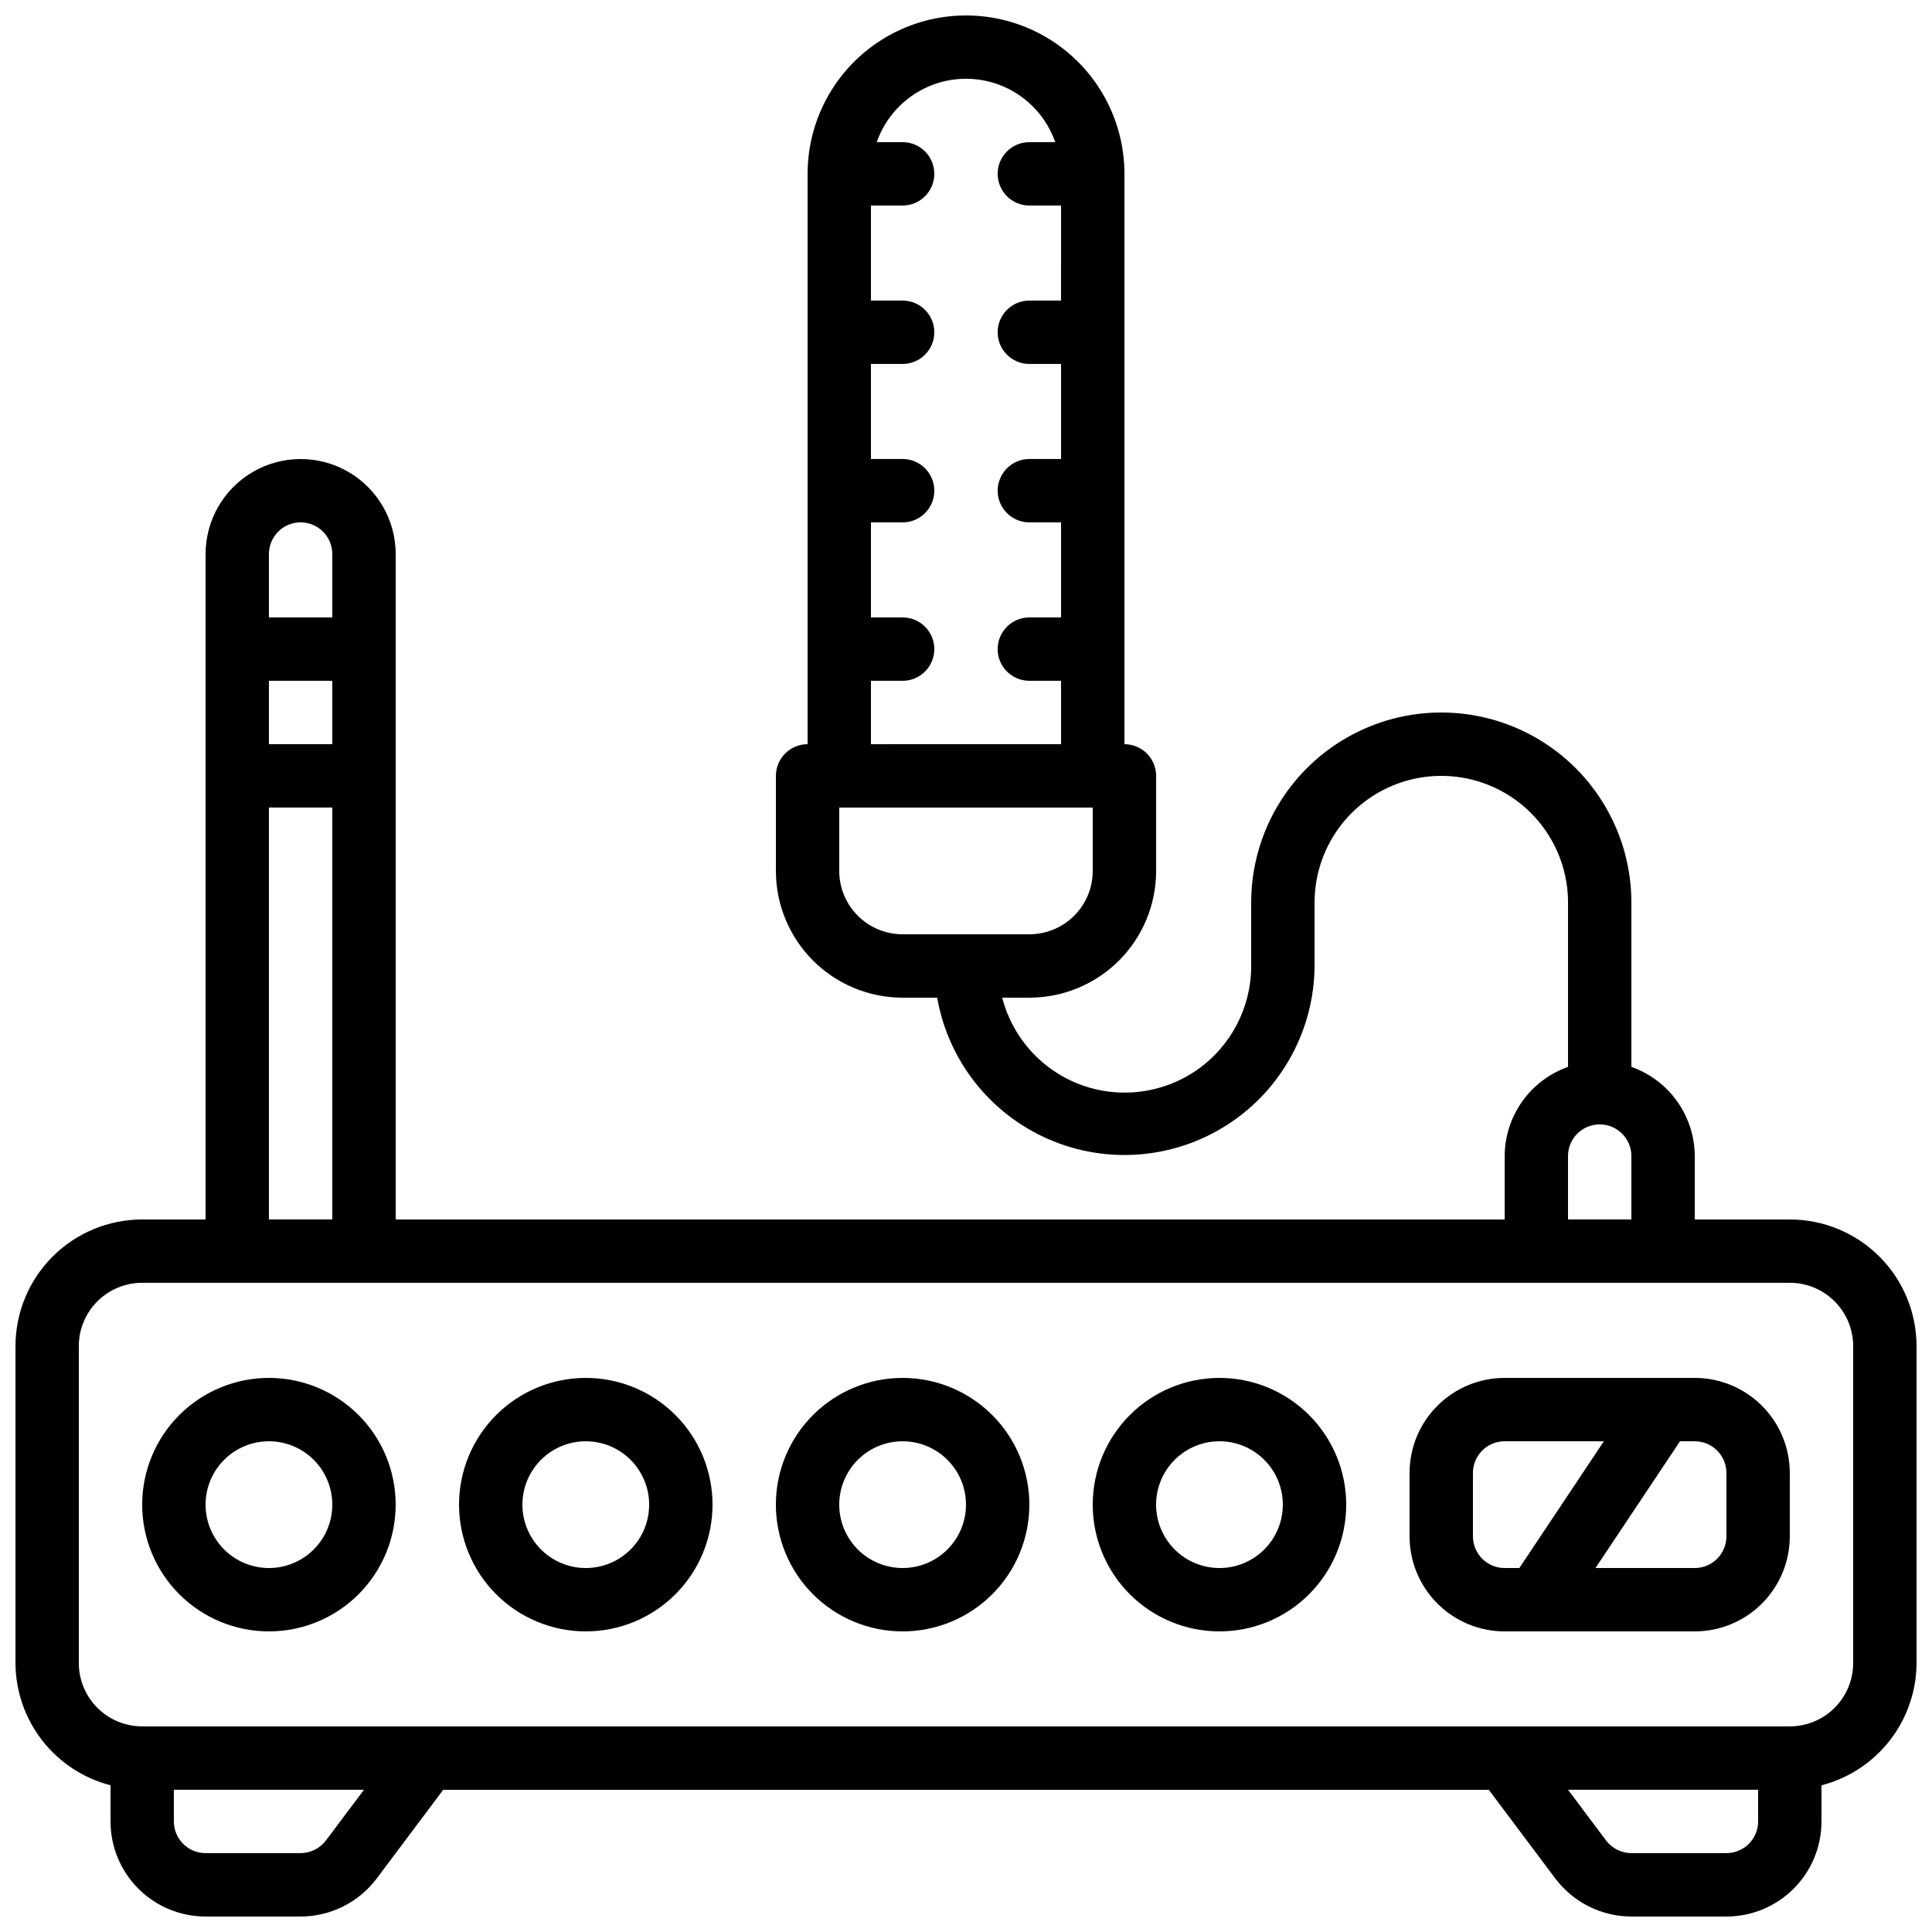 <?xml version="1.0" encoding="UTF-8"?>
<!-- Uploaded to: ICON Repo, www.svgrepo.com, Generator: ICON Repo Mixer Tools -->
<svg width="800px" height="800px" version="1.1" viewBox="144 144 512 512" xmlns="http://www.w3.org/2000/svg">
 <defs>
  <clipPath id="a">
   <path d="m148.09 148.09h503.81v503.81h-503.81z"/>
  </clipPath>
 </defs>
 <g clip-path="url(#a)">
  <path d="m618.32 467.17h-25.191v-16.793c-0.02-5.191-1.645-10.25-4.652-14.48-3.004-4.234-7.246-7.434-12.141-9.164v-43.531c0-17.996-9.602-34.629-25.191-43.629-15.586-9-34.793-9-50.379 0-15.59 9-25.191 25.633-25.191 43.629v16.797c0.012 10.98-5.352 21.27-14.363 27.547-9.008 6.273-20.52 7.738-30.816 3.922-10.293-3.82-18.066-12.441-20.805-23.074h7.207c8.906 0 17.449-3.539 23.75-9.836 6.297-6.301 9.836-14.844 9.836-23.75v-25.191c0-2.227-0.883-4.363-2.457-5.938-1.578-1.574-3.711-2.457-5.938-2.457v-151.14c0-15-8.004-28.859-20.992-36.359-12.992-7.5-28.996-7.5-41.984 0-12.992 7.5-20.992 21.359-20.992 36.359v151.14c-4.641 0-8.398 3.758-8.398 8.395v25.191c0 8.906 3.539 17.449 9.836 23.75 6.301 6.297 14.844 9.836 23.75 9.836h9.152c2.922 16.676 14.02 30.77 29.547 37.52 15.527 6.746 33.402 5.246 47.586-3.996 14.184-9.242 22.777-24.992 22.875-41.918v-16.797c0-11.996 6.402-23.086 16.793-29.086 10.395-6 23.195-6 33.59 0 10.391 6 16.793 17.09 16.793 29.086v43.531c-4.894 1.73-9.137 4.93-12.141 9.164-3.008 4.231-4.633 9.289-4.652 14.48v16.793h-293.89v-176.33c0-9-4.801-17.316-12.594-21.816-7.797-4.5-17.398-4.5-25.191 0-7.793 4.5-12.594 12.816-12.594 21.816v176.33h-16.797c-8.906 0-17.449 3.539-23.75 9.84-6.297 6.297-9.836 14.84-9.836 23.75v83.969c0.027 7.422 2.516 14.629 7.074 20.488 4.555 5.863 10.926 10.047 18.117 11.906v9.586c0 6.684 2.652 13.09 7.379 17.812 4.723 4.727 11.129 7.379 17.812 7.379h25.188c7.926-0.012 15.387-3.742 20.152-10.074l17.633-23.512h277.09l17.633 23.512h0.004c4.766 6.332 12.227 10.062 20.152 10.074h25.191c6.68 0 13.086-2.652 17.812-7.379 4.723-4.723 7.375-11.129 7.375-17.812v-9.586c7.191-1.859 13.562-6.043 18.121-11.906 4.555-5.859 7.043-13.066 7.07-20.488v-83.969c0-8.91-3.539-17.453-9.836-23.75-6.301-6.301-14.844-9.84-23.75-9.84zm-243.51-142.75h8.398-0.004c4.641 0 8.398-3.758 8.398-8.395s-3.758-8.398-8.398-8.398h-8.395v-25.191h8.398-0.004c4.641 0 8.398-3.758 8.398-8.395s-3.758-8.398-8.398-8.398h-8.395v-25.191h8.398-0.004c4.641 0 8.398-3.758 8.398-8.395s-3.758-8.398-8.398-8.398h-8.395v-25.188h8.398-0.004c4.641 0 8.398-3.762 8.398-8.398s-3.758-8.398-8.398-8.398h-6.852c2.297-6.586 7.234-11.914 13.625-14.707 6.391-2.793 13.656-2.793 20.047 0 6.391 2.793 11.328 8.121 13.621 14.707h-6.852c-4.637 0-8.398 3.762-8.398 8.398s3.762 8.398 8.398 8.398h8.398l-0.004 25.188h-8.395c-4.637 0-8.398 3.762-8.398 8.398s3.762 8.395 8.398 8.395h8.398v25.191h-8.398c-4.637 0-8.398 3.762-8.398 8.398s3.762 8.395 8.398 8.395h8.398v25.191h-8.398c-4.637 0-8.398 3.762-8.398 8.398s3.762 8.395 8.398 8.395h8.398v16.793l-50.383 0.004zm-8.398 50.383v-16.793h67.176v16.793c0 4.453-1.77 8.727-4.918 11.875-3.148 3.148-7.422 4.918-11.875 4.918h-33.59c-4.453 0-8.723-1.77-11.875-4.918-3.148-3.148-4.918-7.422-4.918-11.875zm193.13 75.57c0-4.637 3.758-8.395 8.395-8.395 4.641 0 8.398 3.758 8.398 8.395v16.793h-16.793zm-327.48-109.16h-16.793v-16.797h16.793zm-8.398-58.781c2.227 0 4.363 0.887 5.938 2.461 1.574 1.574 2.461 3.711 2.461 5.938v16.793h-16.793v-16.793c0-4.637 3.758-8.398 8.395-8.398zm-8.395 75.574h16.793v109.16h-16.793zm15.113 273.73c-1.59 2.109-4.078 3.352-6.719 3.359h-25.188c-4.641 0-8.398-3.758-8.398-8.398v-8.395h50.383zm379.54-5.039c0 2.231-0.883 4.363-2.457 5.938-1.574 1.578-3.711 2.461-5.938 2.461h-25.191c-2.641-0.008-5.125-1.25-6.719-3.359l-10.074-13.434h50.383zm25.191-41.984v0.004c0 4.453-1.77 8.723-4.918 11.875-3.148 3.148-7.422 4.918-11.875 4.918h-436.64c-4.453 0-8.723-1.77-11.875-4.918-3.148-3.152-4.918-7.422-4.918-11.875v-83.969c0-4.457 1.77-8.727 4.918-11.875 3.152-3.152 7.422-4.922 11.875-4.922h436.64c4.453 0 8.727 1.77 11.875 4.922 3.148 3.148 4.918 7.418 4.918 11.875z"/>
 </g>
 <path d="m593.12 509.16h-50.379c-6.684 0-13.09 2.656-17.812 7.379-4.727 4.723-7.379 11.133-7.379 17.812v16.793c0 6.684 2.652 13.09 7.379 17.812 4.723 4.727 11.129 7.379 17.812 7.379h50.383-0.004c6.68 0 13.09-2.652 17.812-7.379 4.723-4.723 7.379-11.129 7.379-17.812v-16.793c0-6.68-2.656-13.09-7.379-17.812s-11.133-7.379-17.812-7.379zm-58.777 41.984v-16.793c0-4.637 3.758-8.398 8.398-8.398h26.301l-22.395 33.586-3.906 0.004c-4.641 0-8.398-3.762-8.398-8.398zm67.176 0c0 2.227-0.887 4.363-2.461 5.938s-3.711 2.461-5.938 2.461h-26.297l22.395-33.586 3.902-0.004c2.227 0 4.363 0.887 5.938 2.461 1.574 1.574 2.461 3.711 2.461 5.938z"/>
 <path d="m215.27 509.16c-8.91 0-17.453 3.539-23.75 9.84-6.301 6.297-9.84 14.84-9.84 23.75 0 8.906 3.539 17.449 9.84 23.75 6.297 6.297 14.84 9.836 23.75 9.836 8.906 0 17.449-3.539 23.75-9.836 6.297-6.301 9.836-14.844 9.836-23.75 0-8.91-3.539-17.453-9.836-23.75-6.301-6.301-14.844-9.84-23.75-9.84zm0 50.383c-4.457 0-8.727-1.77-11.875-4.918-3.152-3.152-4.918-7.422-4.918-11.875 0-4.457 1.766-8.727 4.918-11.875 3.148-3.152 7.418-4.922 11.875-4.922 4.453 0 8.723 1.77 11.875 4.922 3.148 3.148 4.918 7.418 4.918 11.875 0 4.453-1.77 8.723-4.918 11.875-3.152 3.148-7.422 4.918-11.875 4.918z"/>
 <path d="m299.24 509.16c-8.91 0-17.453 3.539-23.75 9.84-6.301 6.297-9.84 14.84-9.84 23.75 0 8.906 3.539 17.449 9.84 23.75 6.297 6.297 14.84 9.836 23.75 9.836 8.906 0 17.449-3.539 23.75-9.836 6.297-6.301 9.836-14.844 9.836-23.75 0-8.91-3.539-17.453-9.836-23.75-6.301-6.301-14.844-9.84-23.75-9.84zm0 50.383c-4.457 0-8.727-1.77-11.875-4.918-3.152-3.152-4.922-7.422-4.922-11.875 0-4.457 1.77-8.727 4.922-11.875 3.148-3.152 7.418-4.922 11.875-4.922 4.453 0 8.723 1.77 11.875 4.922 3.148 3.148 4.918 7.418 4.918 11.875 0 4.453-1.77 8.723-4.918 11.875-3.152 3.148-7.422 4.918-11.875 4.918z"/>
 <path d="m383.2 509.16c-8.906 0-17.449 3.539-23.75 9.84-6.297 6.297-9.836 14.84-9.836 23.75 0 8.906 3.539 17.449 9.836 23.75 6.301 6.297 14.844 9.836 23.75 9.836 8.91 0 17.453-3.539 23.75-9.836 6.301-6.301 9.84-14.844 9.84-23.75 0-8.91-3.539-17.453-9.84-23.75-6.297-6.301-14.84-9.84-23.75-9.84zm0 50.383c-4.453 0-8.723-1.77-11.875-4.918-3.148-3.152-4.918-7.422-4.918-11.875 0-4.457 1.77-8.727 4.918-11.875 3.152-3.152 7.422-4.922 11.875-4.922 4.457 0 8.727 1.77 11.875 4.922 3.152 3.148 4.922 7.418 4.922 11.875 0 4.453-1.77 8.723-4.922 11.875-3.148 3.148-7.418 4.918-11.875 4.918z"/>
 <path d="m467.17 509.16c-8.906 0-17.449 3.539-23.75 9.84-6.297 6.297-9.836 14.84-9.836 23.75 0 8.906 3.539 17.449 9.836 23.75 6.301 6.297 14.844 9.836 23.75 9.836 8.91 0 17.453-3.539 23.75-9.836 6.301-6.301 9.84-14.844 9.84-23.75 0-8.91-3.539-17.453-9.84-23.75-6.297-6.301-14.84-9.84-23.75-9.84zm0 50.383c-4.453 0-8.723-1.77-11.875-4.918-3.148-3.152-4.918-7.422-4.918-11.875 0-4.457 1.77-8.727 4.918-11.875 3.152-3.152 7.422-4.922 11.875-4.922 4.457 0 8.727 1.77 11.875 4.922 3.152 3.148 4.918 7.418 4.918 11.875 0 4.453-1.766 8.723-4.918 11.875-3.148 3.148-7.418 4.918-11.875 4.918z"/>
</svg>